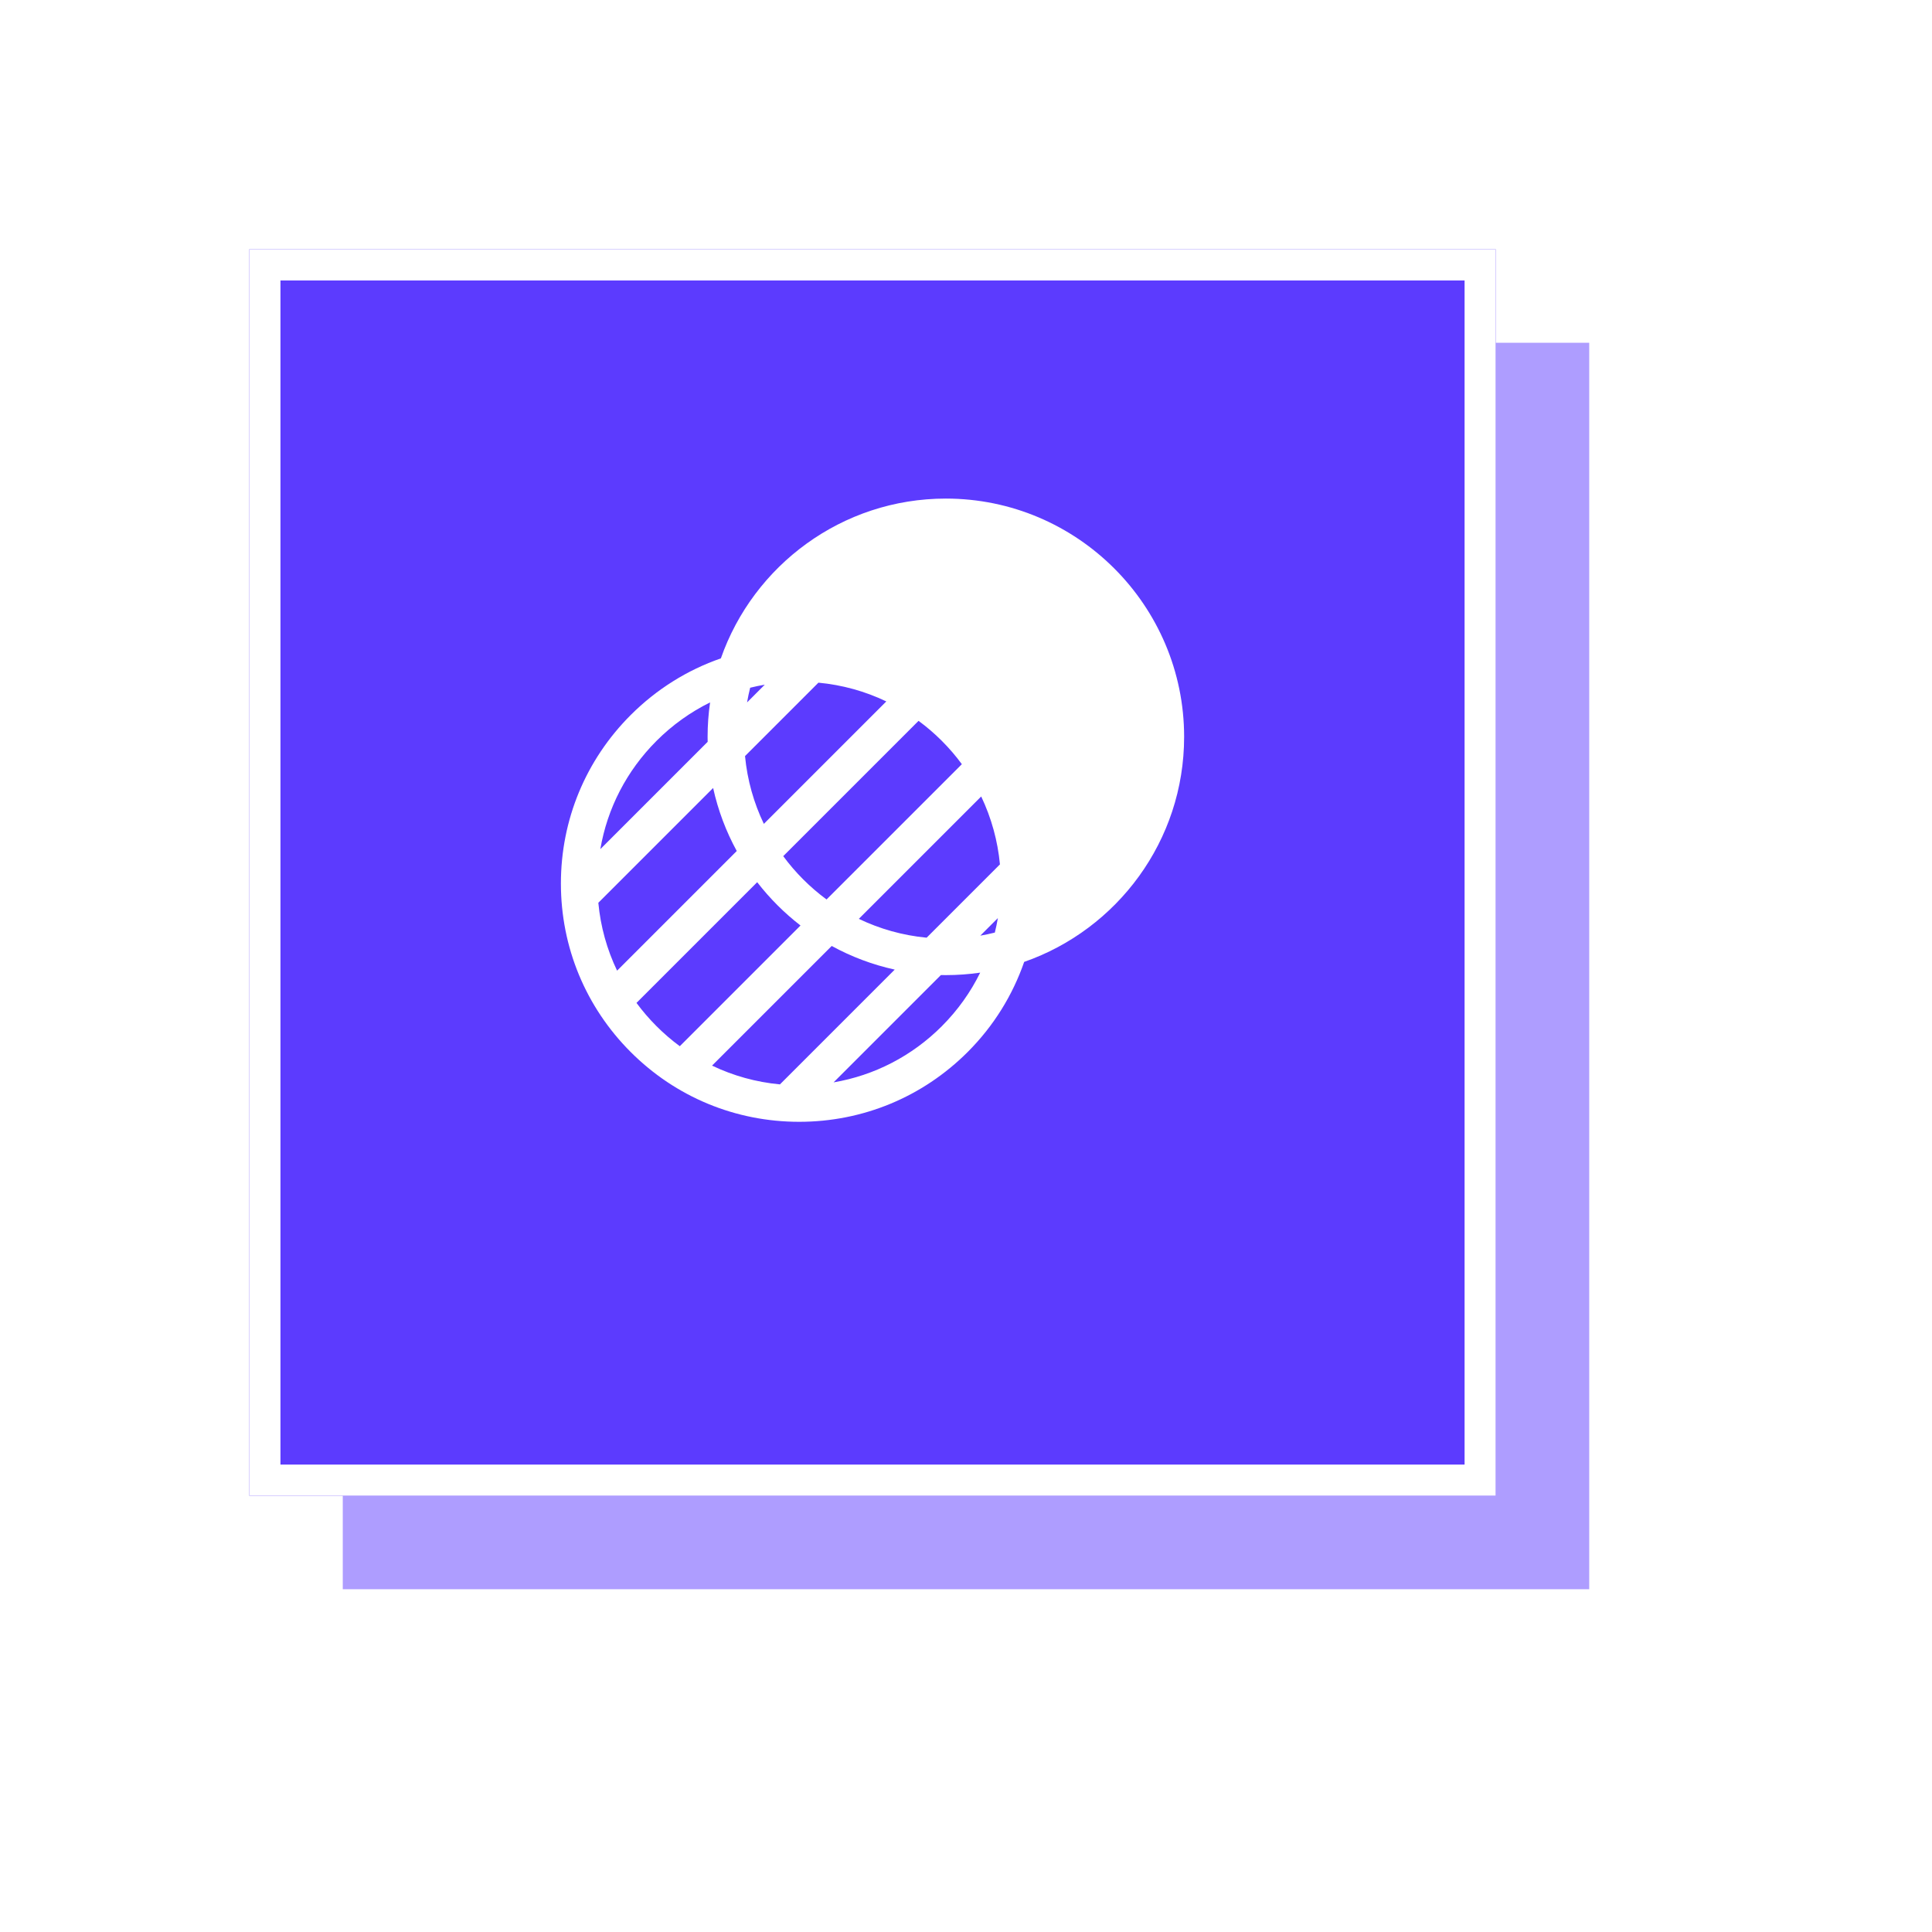 <svg fill="none" height="124" viewBox="0 0 124 124" width="124" xmlns="http://www.w3.org/2000/svg" xmlns:xlink="http://www.w3.org/1999/xlink"><filter id="a" color-interpolation-filters="sRGB" filterUnits="userSpaceOnUse" height="112" width="112" x="12" y="12"><feFlood flood-opacity="0" result="BackgroundImageFix"/><feColorMatrix in="SourceAlpha" type="matrix" values="0 0 0 0 0 0 0 0 0 0 0 0 0 0 0 0 0 0 127 0"/><feOffset dy="4"/><feGaussianBlur stdDeviation="8"/><feColorMatrix type="matrix" values="0 0 0 0 0.361 0 0 0 0 0.231 0 0 0 0 0.996 0 0 0 0.1 0"/><feBlend in2="BackgroundImageFix" mode="normal" result="effect1_dropShadow"/><feBlend in="SourceGraphic" in2="effect1_dropShadow" mode="normal" result="shape"/></filter><filter id="b" color-interpolation-filters="sRGB" filterUnits="userSpaceOnUse" height="112" width="112" x="6" y="6"><feFlood flood-opacity="0" result="BackgroundImageFix"/><feColorMatrix in="SourceAlpha" type="matrix" values="0 0 0 0 0 0 0 0 0 0 0 0 0 0 0 0 0 0 127 0"/><feOffset dy="4"/><feGaussianBlur stdDeviation="8"/><feColorMatrix type="matrix" values="0 0 0 0 0.361 0 0 0 0 0.231 0 0 0 0 0.996 0 0 0 0.1 0"/><feBlend in2="BackgroundImageFix" mode="normal" result="effect1_dropShadow"/><feBlend in="SourceGraphic" in2="effect1_dropShadow" mode="normal" result="shape"/></filter><filter id="c" color-interpolation-filters="sRGB" filterUnits="userSpaceOnUse" height="112" width="112" x="0" y="0"><feFlood flood-opacity="0" result="BackgroundImageFix"/><feColorMatrix in="SourceAlpha" type="matrix" values="0 0 0 0 0 0 0 0 0 0 0 0 0 0 0 0 0 0 127 0"/><feOffset dy="4"/><feGaussianBlur stdDeviation="8"/><feColorMatrix type="matrix" values="0 0 0 0 0.361 0 0 0 0 0.231 0 0 0 0 0.996 0 0 0 0.1 0"/><feBlend in2="BackgroundImageFix" mode="normal" result="effect1_dropShadow"/><feBlend in="SourceGraphic" in2="effect1_dropShadow" mode="normal" result="shape"/></filter><g filter="url(#a)" opacity=".1"><path d="m28 24h80v80h-80z" fill="#fff"/></g><g filter="url(#b)"><path d="m22 18h80v80h-80z" fill="#ae9dff"/></g><g filter="url(#c)"><path d="m16 12h80v80h-80z" fill="#5c3bfe"/><path d="m17 13h78v78h-78z" stroke="#fff" stroke-width="2"/></g><path d="m76 47.293c0-8.433-6.86-15.293-15.293-15.293-6.668 0-12.353 4.291-14.44 10.256-2.154.747-4.128 1.978-5.788 3.637-2.889 2.889-4.479 6.729-4.479 10.814 0 4.085 1.591 7.925 4.479 10.814 2.889 2.889 6.729 4.479 10.814 4.479 4.085 0 7.925-1.591 10.814-4.479 1.686-1.685 2.894-3.67 3.627-5.784 5.971-2.084 10.266-7.771 10.266-14.443zm-25.942 22.305c-1.527-.143-2.997-.552-4.357-1.205l7.68-7.679c1.253.686 2.611 1.202 4.045 1.517zm5.063-10.624 7.854-7.854c.66 1.384 1.062 2.861 1.203 4.358l-4.705 4.705c-1.545-.147-3.012-.566-4.352-1.209zm-4.851-4.025 8.684-8.684c.525.387 1.025.816 1.495 1.286.472.473.901.973 1.285 1.496l-8.684 8.683c-1.061-.781-2-1.719-2.78-2.78zm-11.868 2.993 7.368-7.368c.315 1.433.83 2.792 1.516 4.045l-7.68 7.68c-.652-1.36-1.061-2.83-1.204-4.357zm10.683-13.998-1.137 1.138c.055-.318.121-.632.199-.942.309-.077.622-.142.938-.196zm-1.268 4.582 4.711-4.711c1.526.143 2.997.552 4.357 1.204l-7.859 7.859c-.643-1.34-1.062-2.807-1.209-4.352zm16.229 10.398c-.054.312-.119.623-.196.931-.306.077-.617.142-.932.197zm-21.909-11.374c1.02-1.02 2.181-1.848 3.438-2.468-.105.722-.16 1.46-.16 2.211 0 .106.002.212.004.318l-6.888 6.888c.447-2.619 1.689-5.031 3.606-6.949zm-1.286 16.818 7.747-7.747c.804 1.041 1.739 1.976 2.78 2.78l-7.747 7.747c-.525-.387-1.025-.816-1.494-1.285-.47-.47-.899-.97-1.286-1.495zm19.599 1.495c-1.917 1.917-4.33 3.159-6.949 3.606l6.888-6.888c.106.002.212.004.318.004.749 0 1.484-.055 2.204-.159-.61 1.242-1.43 2.405-2.462 3.437z" fill="#fff"/></svg>